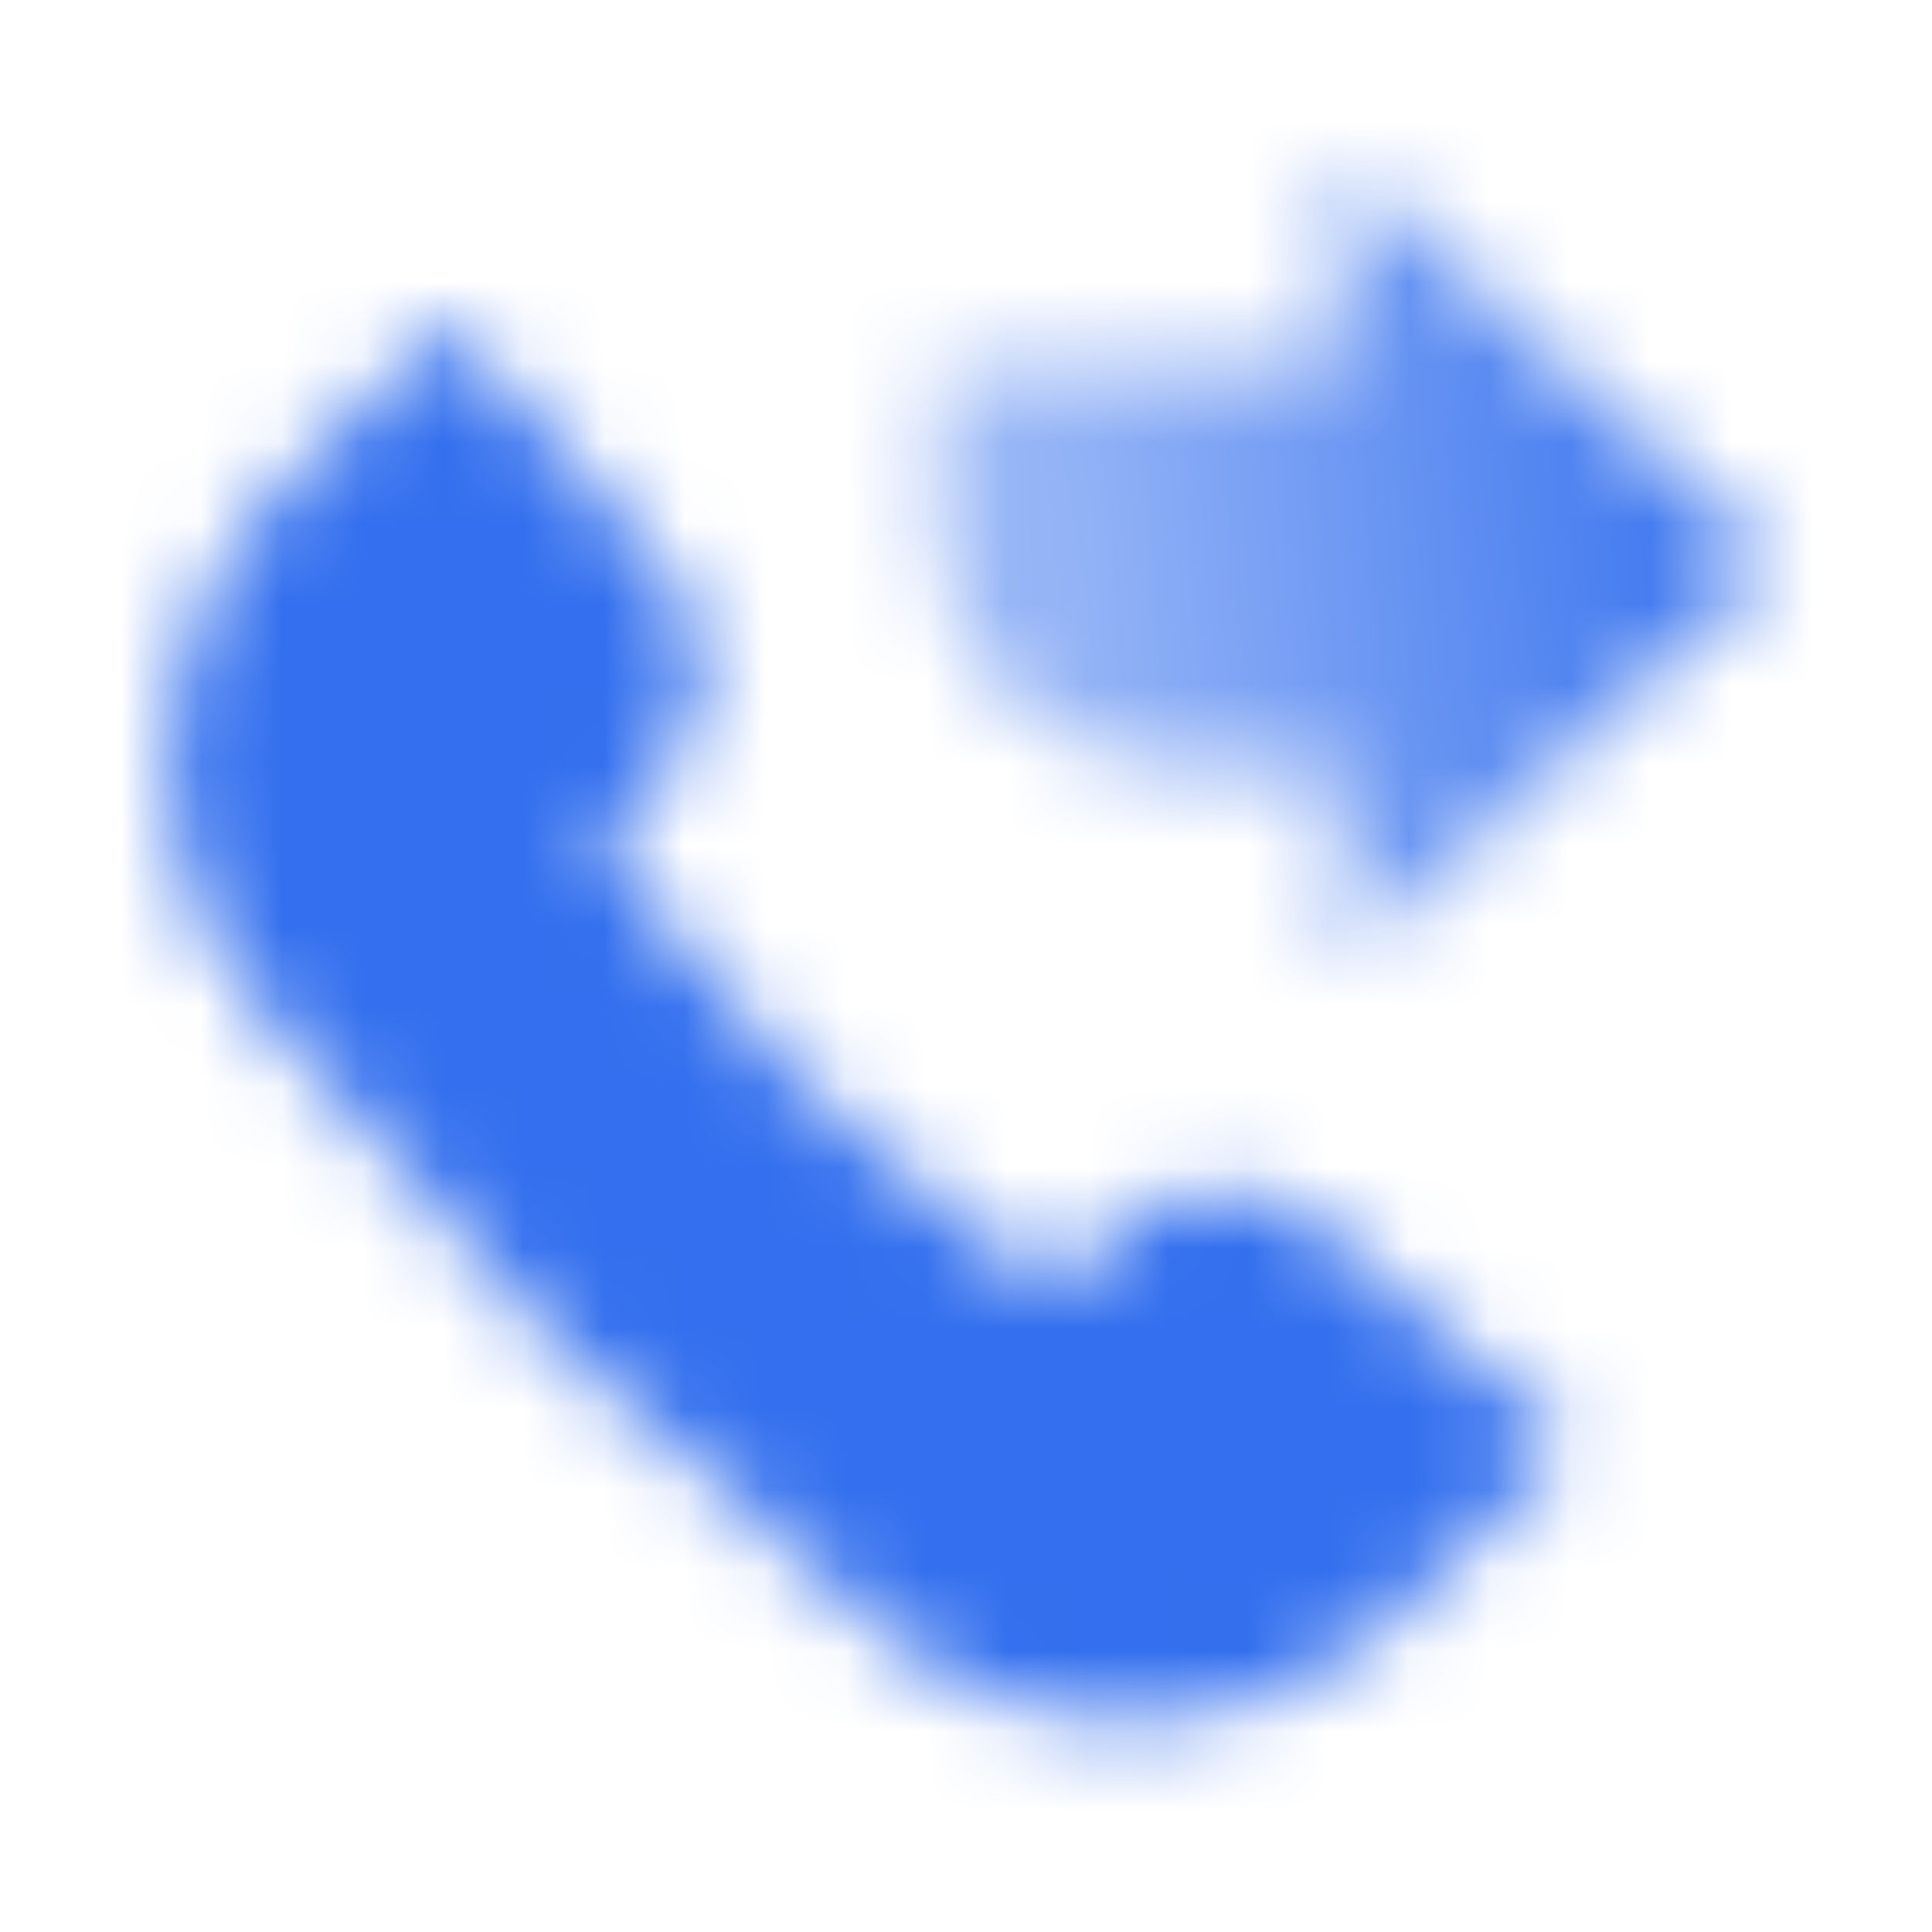 <svg width="24" height="24" viewBox="0 0 24 24" fill="none" xmlns="http://www.w3.org/2000/svg">
<mask id="mask0_54_659" style="mask-type:alpha" maskUnits="userSpaceOnUse" x="2" y="2" width="20" height="20">
<path d="M5.567 4L8.217 7.042C8.951 7.884 8.853 9.164 7.999 9.884L7.467 10.333C7.467 10.333 8.209 11.709 10 13.5C11.792 15.291 13.167 16.033 13.167 16.033L13.616 15.501C14.336 14.647 15.616 14.549 16.459 15.283L19.5 17.933L17.503 19.931C15.742 21.692 12.951 21.892 11.025 20.315C9.619 19.163 8.045 17.815 6.865 16.635C5.686 15.455 4.337 13.882 3.186 12.475C1.608 10.549 1.809 7.758 3.569 5.998L5.567 4Z" fill="black"/>
<path d="M16.643 2V4.5H11.643V6.643C11.643 8.221 12.922 9.5 14.5 9.5H16.643V12L22 7L16.643 2Z" fill="url(#paint0_linear_54_659)"/>
</mask>
<g mask="url(#mask0_54_659)">
<path d="M0 0H24V24H0V0Z" fill="#336FEE"/>
</g>
<defs>
<linearGradient id="paint0_linear_54_659" x1="22" y1="5" x2="12.895" y2="5.794" gradientUnits="userSpaceOnUse">
<stop/>
<stop offset="1" stop-opacity="0.51"/>
</linearGradient>
</defs>
</svg>
